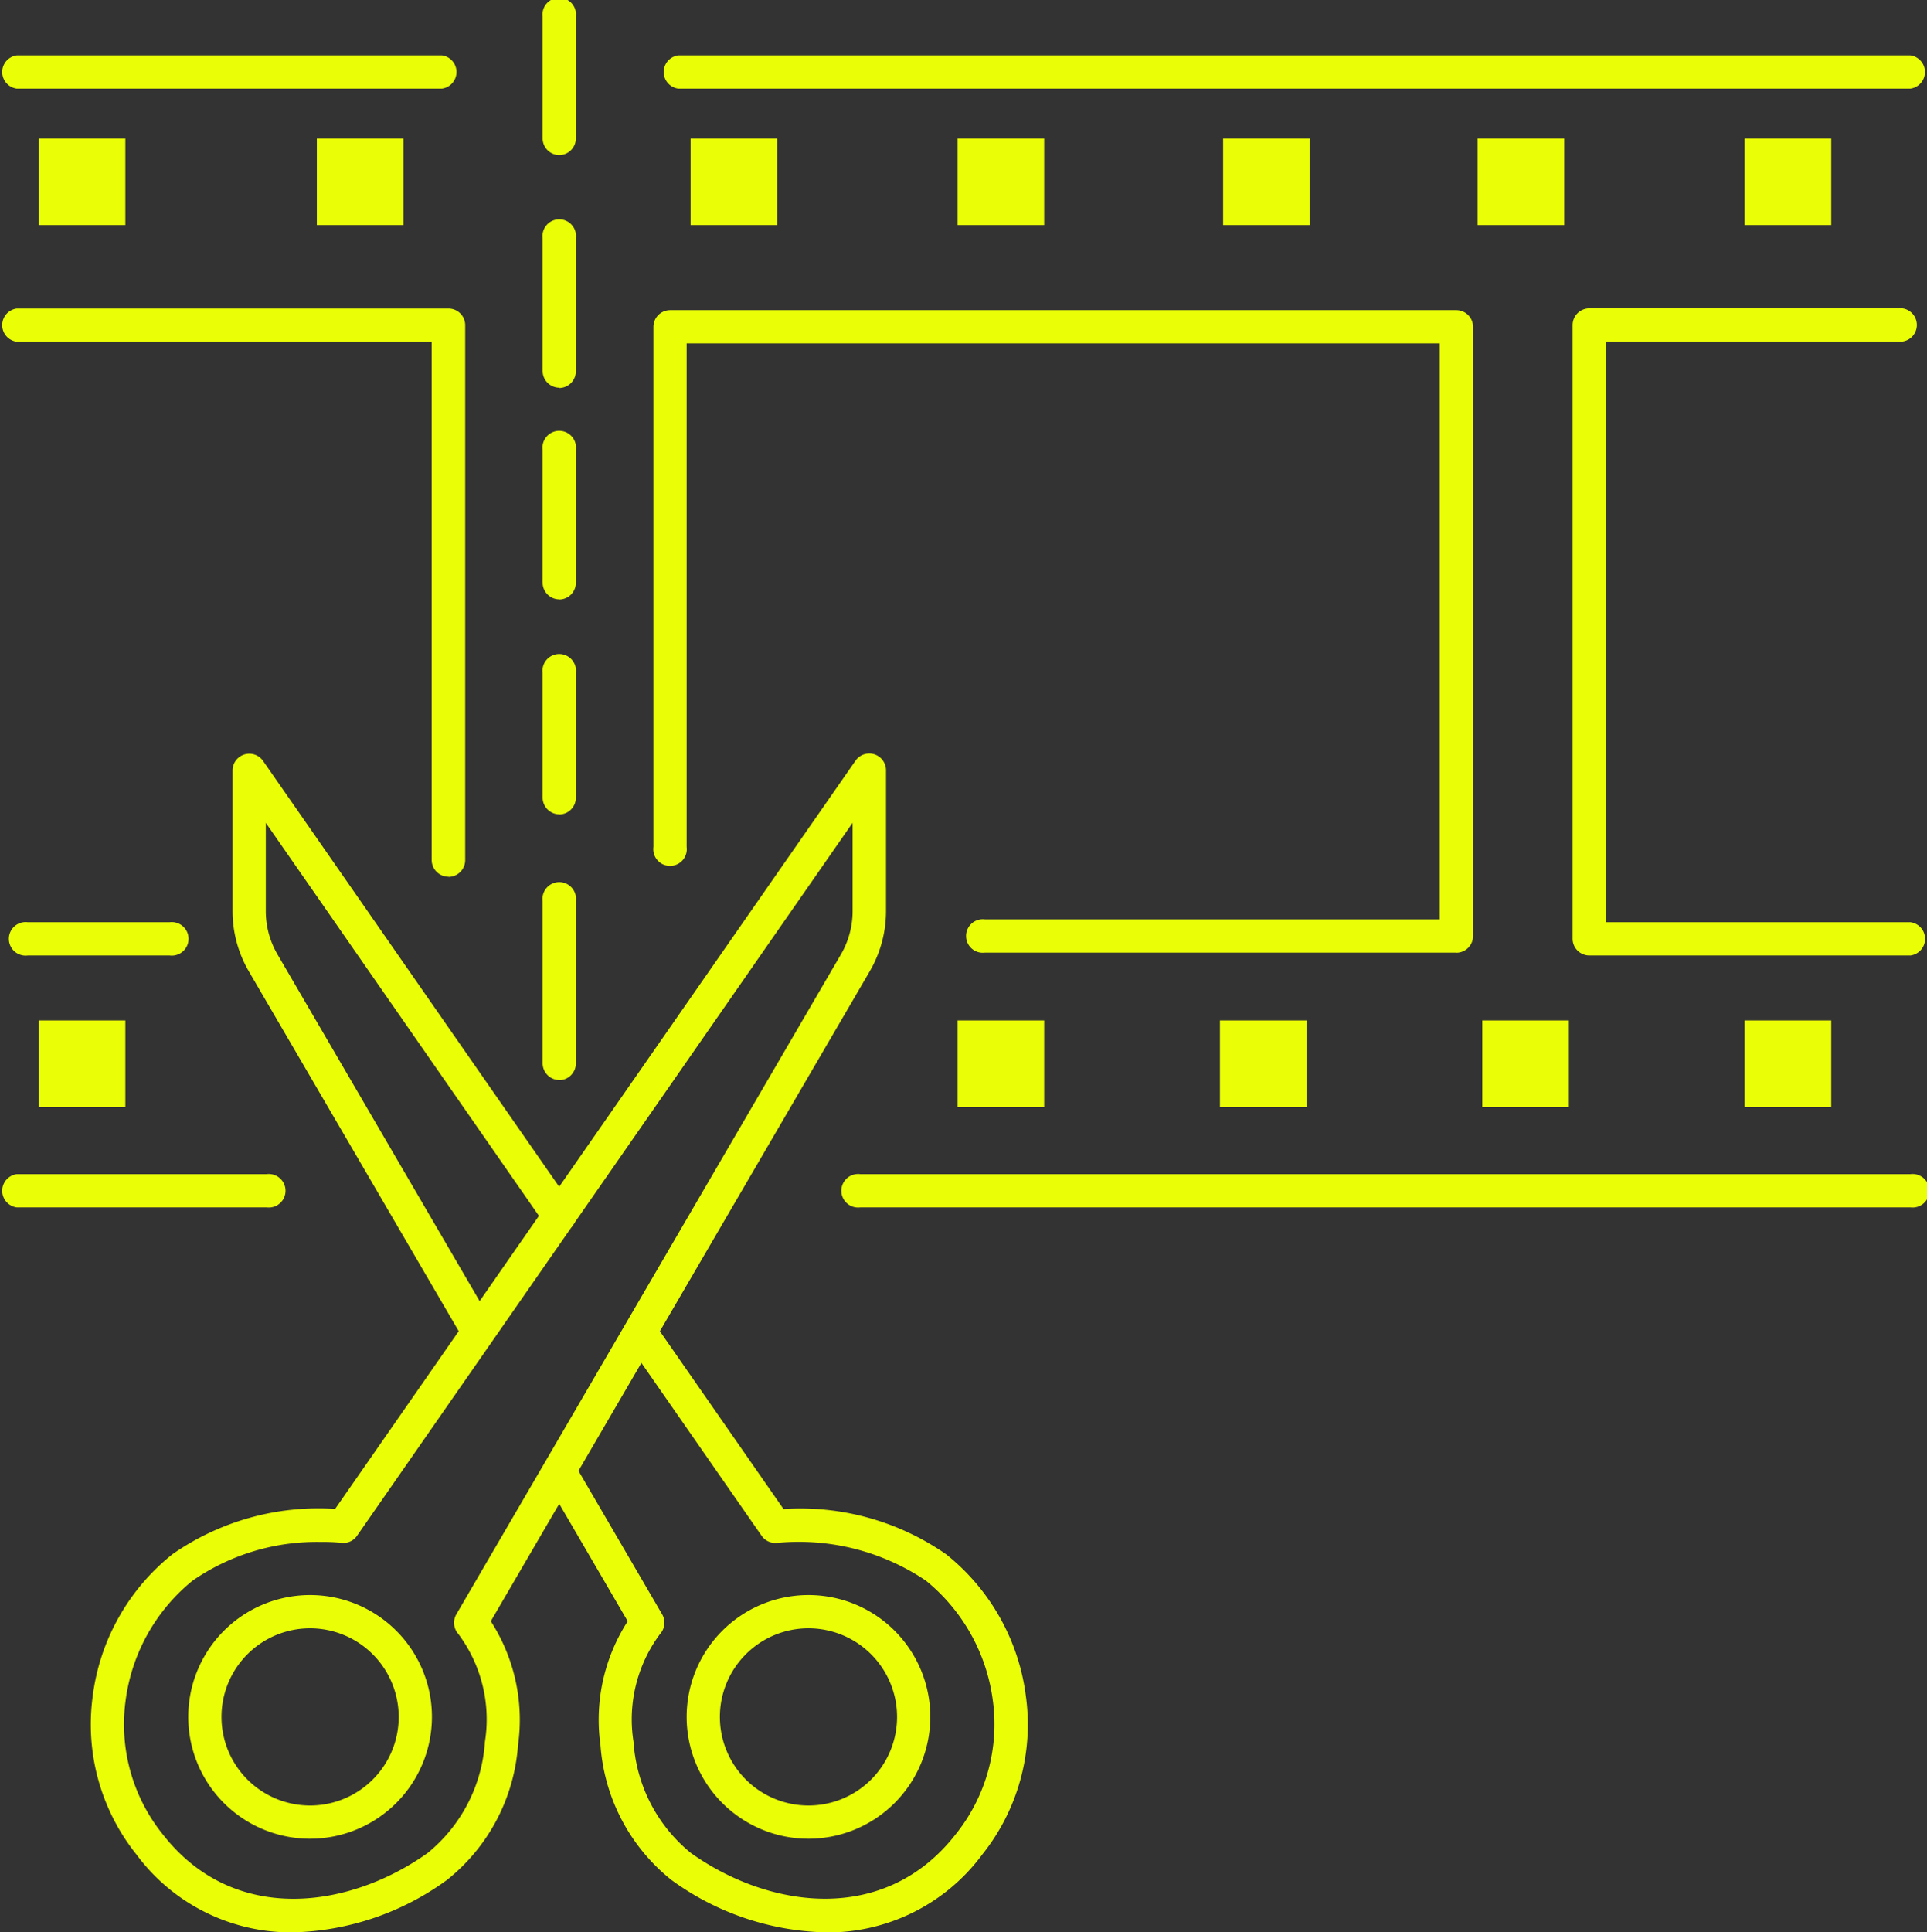 <svg xmlns="http://www.w3.org/2000/svg" xmlns:xlink="http://www.w3.org/1999/xlink" width="45.98" height="46.099" viewBox="0 0 45.98 46.099">
  <rect x="0" y="0" width="45.98" height="46.099" fill="#333333" stroke="none"/>
  <defs>
    <clipPath id="clip-path">
      <rect id="Rectangle_102" data-name="Rectangle 102" width="45.98" height="46.099" fill="none"/>
    </clipPath>
  </defs>
  <g id="Group_100" data-name="Group 100" transform="translate(0)">
    <g id="Group_99" data-name="Group 99" transform="translate(0)" clip-path="url(#clip-path)">
      <path id="Path_99" data-name="Path 99" d="M89.538,5.793h-29.4a.4.4,0,0,1,0-.793h29.4a.4.4,0,0,1,0,.793" transform="translate(-43.954 -3.679)" fill="#eafe06"/>
      <path id="Path_100" data-name="Path 100" d="M10.545,5.793H.4A.4.4,0,0,1,.4,5H10.545a.4.4,0,0,1,0,.793" transform="translate(0 -3.679)" fill="#eafe06"/>
      <path id="Path_101" data-name="Path 101" d="M101.637,106.793H76.582a.4.4,0,1,1,0-.793h25.055a.4.4,0,1,1,0,.793" transform="translate(-56.054 -77.989)" fill="#eafe06"/>
      <path id="Path_102" data-name="Path 102" d="M6.357,106.793H.4A.4.4,0,0,1,.4,106h5.96a.4.4,0,1,1,0,.793" transform="translate(0 -77.989)" fill="#eafe06"/>
      <path id="Path_103" data-name="Path 103" d="M4.782,84.052H1.4a.4.4,0,1,1,0-.793H4.782a.4.4,0,1,1,0,.793" transform="translate(-0.736 -61.258)" fill="#eafe06"/>
      <path id="Path_104" data-name="Path 104" d="M10.7,41.407a.4.4,0,0,1-.4-.4V28.645H.4a.4.4,0,0,1,0-.793H10.7a.4.4,0,0,1,.4.4V41.011a.4.4,0,0,1-.4.4" transform="translate(0 -20.492)" fill="#eafe06"/>
      <path id="Path_105" data-name="Path 105" d="M150.06,43.286H142.4a.4.4,0,0,1-.4-.4V28.248a.4.4,0,0,1,.4-.4h7.467a.4.4,0,0,1,0,.793h-7.071V42.493h7.267a.4.4,0,0,1,0,.793" transform="translate(-104.476 -20.492)" fill="#eafe06"/>
      <path id="Path_106" data-name="Path 106" d="M78.158,43.327H66.913a.4.4,0,1,1,0-.793H77.762V28.793H59.793V40.806a.4.4,0,1,1-.793,0V28.4a.4.4,0,0,1,.4-.4H78.158a.4.4,0,0,1,.4.4V42.93a.4.4,0,0,1-.4.4" transform="translate(-43.409 -20.601)" fill="#eafe06"/>
      <rect id="Rectangle_90" data-name="Rectangle 90" width="2.066" height="2.066" transform="translate(0.925 3.303)" fill="#eafe06"/>
      <rect id="Rectangle_91" data-name="Rectangle 91" width="2.066" height="2.066" transform="translate(7.56 3.303)" fill="#eafe06"/>
      <rect id="Rectangle_92" data-name="Rectangle 92" width="2.066" height="2.066" transform="translate(16.478 3.303)" fill="#eafe06"/>
      <rect id="Rectangle_93" data-name="Rectangle 93" width="2.066" height="2.066" transform="translate(22.849 3.303)" fill="#eafe06"/>
      <rect id="Rectangle_94" data-name="Rectangle 94" width="2.066" height="2.066" transform="translate(29.185 3.303)" fill="#eafe06"/>
      <rect id="Rectangle_95" data-name="Rectangle 95" width="2.066" height="2.066" transform="translate(35.258 3.303)" fill="#eafe06"/>
      <rect id="Rectangle_96" data-name="Rectangle 96" width="2.066" height="2.066" transform="translate(41.629 3.303)" fill="#eafe06"/>
      <rect id="Rectangle_97" data-name="Rectangle 97" width="2.066" height="2.066" transform="translate(0.925 24.344)" fill="#eafe06"/>
      <rect id="Rectangle_98" data-name="Rectangle 98" width="2.066" height="2.066" transform="translate(22.849 24.344)" fill="#eafe06"/>
      <rect id="Rectangle_99" data-name="Rectangle 99" width="2.066" height="2.066" transform="translate(29.109 24.344)" fill="#eafe06"/>
      <rect id="Rectangle_100" data-name="Rectangle 100" width="2.066" height="2.066" transform="translate(35.369 24.344)" fill="#eafe06"/>
      <rect id="Rectangle_101" data-name="Rectangle 101" width="2.066" height="2.066" transform="translate(41.629 24.344)" fill="#eafe06"/>
      <path id="Path_107" data-name="Path 107" d="M49.4,84.516a.4.4,0,0,1-.4-.4V80.248a.4.4,0,1,1,.793,0v3.871a.4.4,0,0,1-.4.4" transform="translate(-36.052 -58.751)" fill="#eafe06"/>
      <path id="Path_108" data-name="Path 108" d="M49.4,63.027a.4.4,0,0,1-.4-.4V59.655a.4.4,0,1,1,.793,0v2.975a.4.4,0,0,1-.4.4" transform="translate(-36.052 -43.6)" fill="#eafe06"/>
      <path id="Path_109" data-name="Path 109" d="M49.4,43.075a.4.4,0,0,1-.4-.4V39.507a.4.4,0,1,1,.793,0v3.171a.4.4,0,0,1-.4.4" transform="translate(-36.052 -28.776)" fill="#eafe06"/>
      <path id="Path_110" data-name="Path 110" d="M49.4,23.964a.4.4,0,0,1-.4-.4V20.4a.4.4,0,1,1,.793,0v3.171a.4.4,0,0,1-.4.4" transform="translate(-36.052 -14.715)" fill="#eafe06"/>
      <path id="Path_111" data-name="Path 111" d="M49.4,3.7a.4.4,0,0,1-.4-.4V.4a.4.4,0,1,1,.793,0V3.3a.4.4,0,0,1-.4.4" transform="translate(-36.052)" fill="#eafe06"/>
      <path id="Path_112" data-name="Path 112" d="M26.793,82.079a.4.4,0,0,1-.343-.2L21.387,73.2A2.848,2.848,0,0,1,21,71.766V68.4a.4.4,0,0,1,.722-.226l7.366,10.591a.4.4,0,1,1-.651.453L21.793,69.66v2.107a2.05,2.05,0,0,0,.28,1.033l5.063,8.683a.4.4,0,0,1-.342.6" transform="translate(-15.451 -50.03)" fill="#eafe06"/>
      <path id="Path_113" data-name="Path 113" d="M55.927,133.746a6.49,6.49,0,0,1-3.683-1.25,4.526,4.526,0,0,1-1.691-3.208,4.342,4.342,0,0,1,.649-2.964l-1.915-3.283a.4.4,0,0,1,.685-.4l2.052,3.519a.4.4,0,0,1-.049.466,3.409,3.409,0,0,0-.634,2.577,3.727,3.727,0,0,0,1.364,2.647c1.851,1.322,4.62,1.745,6.327-.449a4.188,4.188,0,0,0,.883-3.177,4.418,4.418,0,0,0-1.6-2.87,5.435,5.435,0,0,0-3.543-.9.4.4,0,0,1-.374-.167l-3.155-4.537a.4.4,0,1,1,.651-.453l3.025,4.35a6.1,6.1,0,0,1,3.876,1.076,5.164,5.164,0,0,1,1.909,3.4,4.965,4.965,0,0,1-1.043,3.767,4.586,4.586,0,0,1-3.731,1.858" transform="translate(-36.224 -87.647)" fill="#eafe06"/>
      <path id="Path_114" data-name="Path 114" d="M64.907,149.814a2.907,2.907,0,1,1,2.907-2.907,2.91,2.91,0,0,1-2.907,2.907m0-5.021a2.114,2.114,0,1,0,2.114,2.114,2.116,2.116,0,0,0-2.114-2.114" transform="translate(-45.616 -105.948)" fill="#eafe06"/>
      <path id="Path_115" data-name="Path 115" d="M13.021,96.13A4.586,4.586,0,0,1,9.29,94.272a4.965,4.965,0,0,1-1.044-3.767,5.163,5.163,0,0,1,1.909-3.4,6.1,6.1,0,0,1,3.876-1.077L26.454,68.17a.4.4,0,0,1,.722.226v3.371a2.847,2.847,0,0,1-.387,1.433L17.746,88.707a4.345,4.345,0,0,1,.649,2.964A4.526,4.526,0,0,1,16.7,94.88a6.491,6.491,0,0,1-3.683,1.25m.69-9.313a5.209,5.209,0,0,0-3.076.922,4.417,4.417,0,0,0-1.6,2.87,4.187,4.187,0,0,0,.883,3.177c1.707,2.195,4.476,1.771,6.327.449a3.728,3.728,0,0,0,1.364-2.647,3.41,3.41,0,0,0-.634-2.577.4.4,0,0,1-.049-.466L26.1,72.8a2.054,2.054,0,0,0,.279-1.034V69.66L14.553,86.67a.394.394,0,0,1-.374.167,4.544,4.544,0,0,0-.467-.021" transform="translate(-6.035 -50.031)" fill="#eafe06"/>
      <path id="Path_116" data-name="Path 116" d="M19.907,149.814a2.907,2.907,0,1,1,2.907-2.907,2.91,2.91,0,0,1-2.907,2.907m0-5.021a2.114,2.114,0,1,0,2.114,2.114,2.116,2.116,0,0,0-2.114-2.114" transform="translate(-12.508 -105.948)" fill="#eafe06"/>
    </g>
  </g>
</svg>
